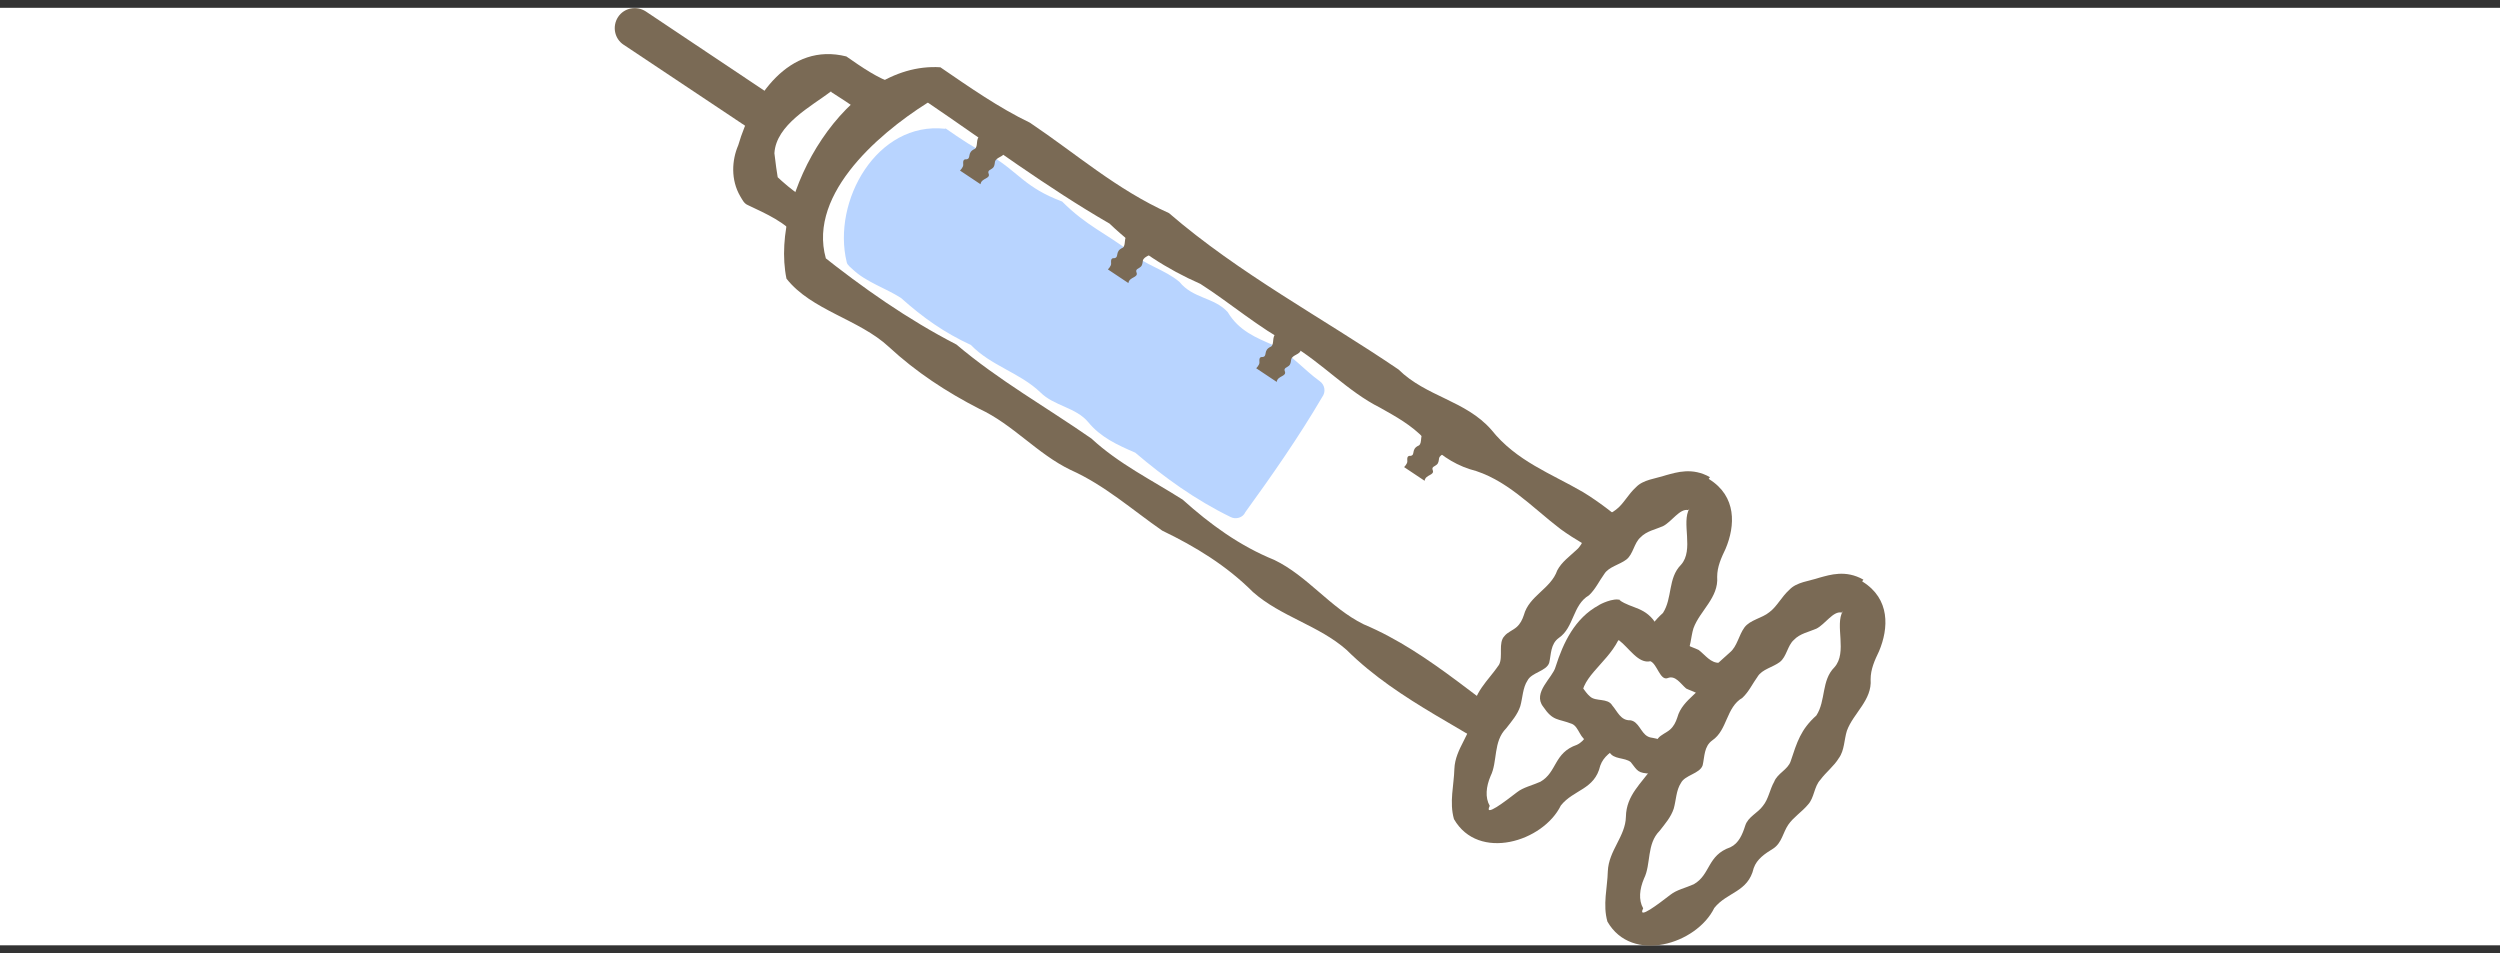 <svg width="160" height="61" viewBox="0 0 160 61" fill="none" xmlns="http://www.w3.org/2000/svg">
<rect x="0" y="0" width="160" height="61" fill="#333333" stroke="none"/>
<rect width="160" height="60" transform="translate(0 0.5)" fill="white"/>
<g clip-path="url(#clip0_1909_57775)">
<path d="M52.312 8.73C52.312 8.987 52.234 9.218 52.106 9.45C51.72 10.041 50.923 10.196 50.331 9.81L39.915 2.866C39.324 2.48 39.17 1.683 39.555 1.091C39.941 0.5 40.738 0.346 41.33 0.731L51.72 7.675C52.08 7.932 52.286 8.318 52.286 8.755L52.312 8.73Z" fill="#7A6A55"/>
<path d="M53.523 4.615L79.627 22.052L74.689 29.459L48.586 12.022C47.274 9.09 50.566 4.744 53.523 4.615Z" fill="white"/>
<path d="M54.166 3.612C55.169 4.306 56.146 5 57.252 5.36C58.409 5.926 59.258 7.392 60.492 7.778C61.109 7.984 61.727 8.138 62.241 8.601C63.553 10.273 65.507 10.89 67.05 12.253C68.208 12.921 69.468 13.333 70.394 14.362C70.882 14.85 71.602 14.902 72.22 15.133C72.837 15.39 73.171 16.136 73.608 16.702C74.534 17.756 76.052 17.756 77.055 18.682C78.083 19.557 78.958 20.637 80.218 21.125C80.861 21.383 80.887 22.154 80.526 22.643C79.884 23.98 78.958 25.163 78.058 26.346C77.106 27.504 76.695 28.995 75.589 30.05C75.229 30.513 74.586 30.77 74.097 30.358C72.065 28.687 69.288 28.121 67.59 25.986C66.716 24.932 65.224 24.829 64.196 24.006C63.681 23.595 63.27 23.029 62.781 22.591C61.778 21.717 60.286 21.64 59.412 20.56C58.486 19.608 57.072 19.351 56.017 18.554C55.529 18.116 55.092 17.602 54.5 17.319C53.343 16.676 52.031 16.316 51.131 15.288C50.282 14.207 49.048 13.693 47.865 13.127C47.608 13.024 47.505 12.767 47.376 12.562C46.759 11.507 46.836 10.247 47.248 9.295C48.148 6.209 50.488 2.686 54.166 3.612ZM53.188 5.849C51.928 6.801 49.665 7.984 49.562 9.81C49.639 10.504 49.716 10.993 49.794 11.481L49.305 10.915C50.282 11.816 51.234 12.742 52.545 13.127C53.831 13.565 54.68 14.645 55.709 15.468C56.197 15.905 56.866 16.11 57.432 16.393C58.563 17.036 59.335 18.271 60.569 18.759C61.907 19.119 62.55 20.483 63.733 21.074C64.324 21.357 65.019 21.511 65.584 21.846C66.716 22.489 67.385 23.826 68.722 24.237C71.371 24.983 72.94 27.324 75.254 28.584L73.763 28.892C74.303 27.478 75.537 26.526 76.232 25.189C76.978 23.903 77.698 22.617 78.701 21.486L79.009 23.003C78.083 22.051 76.797 21.666 75.64 21.1C74.457 20.585 73.814 19.119 72.554 18.734C71.911 18.579 71.165 18.579 70.702 18.116C70.239 17.602 69.879 16.933 69.262 16.702C68.002 16.291 67.102 15.236 66.073 14.465C64.299 13.642 63.013 12.047 61.109 11.584C60.544 11.327 60.081 10.761 59.618 10.221C58.666 9.167 57.329 9.192 56.326 8.292C55.374 7.264 54.294 6.595 53.214 5.901L53.188 5.849Z" fill="#7A6A55"/>
<path d="M59.67 5.385L106.425 36.607L98.401 48.617L51.646 17.396C50.154 13.049 55.401 5.951 59.67 5.385Z" fill="white"/>
<path d="M60.184 4.306C62.062 5.592 63.939 6.903 65.919 7.855C68.903 9.861 71.449 12.124 74.818 13.641C79.318 17.525 84.616 20.328 89.503 23.646C91.277 25.394 93.798 25.626 95.444 27.503C97.038 29.509 99.275 30.307 101.307 31.49C103.339 32.724 105.036 34.447 106.991 35.759C107.454 36.067 107.582 36.685 107.274 37.122C104.728 41.288 102.053 45.429 99.147 49.338C98.787 49.724 98.221 49.749 97.835 49.466C94.055 46.715 89.58 44.966 86.185 41.597C84.41 40.028 81.967 39.462 80.193 37.893C78.495 36.196 76.515 34.987 74.38 33.959C72.452 32.621 70.703 31.052 68.517 30.075C66.382 29.046 64.839 27.169 62.679 26.166C60.57 25.086 58.615 23.8 56.892 22.205C54.989 20.431 51.929 19.865 50.334 17.833C49.228 12.433 54.218 3.92 60.184 4.306ZM59.336 6.595C56.121 8.626 51.414 12.69 52.983 16.933L52.443 16.213C55.221 18.425 58.075 20.431 61.213 22.051C63.913 24.34 66.974 26.063 69.854 28.069C71.603 29.689 73.712 30.718 75.692 31.978C77.467 33.573 79.344 34.936 81.556 35.836C83.69 36.865 85.131 38.896 87.265 39.951C91.663 41.803 94.981 45.249 98.993 47.692L97.527 47.975C100.047 43.886 102.747 39.874 105.576 36.016L105.859 37.405C103.93 36.093 101.744 35.219 99.867 33.856C98.015 32.441 96.369 30.615 94.055 30.024C92.949 29.664 91.997 28.995 91.174 28.095C90.326 27.195 89.323 26.655 88.32 26.089C86.262 25.06 84.591 23.208 82.61 22.051C80.553 20.971 78.753 19.402 76.824 18.168C74.663 17.216 72.76 15.982 71.011 14.31C66.999 11.995 63.219 9.166 59.387 6.569L59.336 6.595Z" fill="#7A6A55"/>
<path d="M60.055 9.039L83.973 25.01L79.06 32.365L55.143 16.394C53.934 13.54 57.174 9.219 60.055 9.039Z" fill="#B8D4FF"/>
<path d="M60.516 8.216C61.442 8.859 62.394 9.528 63.397 9.939C65.249 11.071 65.583 11.996 67.975 12.897C69.543 14.465 70.752 14.903 72.398 16.163C73.324 16.986 74.533 17.243 75.484 18.04C76.359 19.12 77.696 19.017 78.57 19.969C79.29 21.178 80.396 21.615 81.528 22.104C82.634 22.669 83.457 23.672 84.46 24.393C84.794 24.624 84.871 25.087 84.614 25.421C83.123 27.967 81.399 30.436 79.702 32.777C79.548 33.137 79.085 33.265 78.75 33.085C76.487 31.979 74.533 30.565 72.655 28.97C71.524 28.482 70.444 27.993 69.646 27.016C68.849 26.064 67.46 25.987 66.586 25.113C65.274 23.852 63.422 23.415 62.137 22.078C60.413 21.281 59.076 20.329 57.662 19.069C56.659 18.426 55.45 18.066 54.576 17.243C54.473 17.14 54.215 16.96 54.19 16.78C53.238 12.871 56.119 7.753 60.491 8.242L60.516 8.216ZM59.796 9.939C57.996 10.865 54.781 13.745 56.119 15.957L55.733 15.494C57.353 16.317 58.433 17.912 60.233 18.477C61.828 19.326 63.011 20.818 64.708 21.486C65.686 22.181 66.457 23.158 67.64 23.57C68.772 24.032 69.363 25.293 70.572 25.653C71.138 25.884 71.729 26.09 72.192 26.45C73.504 27.942 75.099 28.405 76.719 29.382C77.696 30.102 78.596 30.873 79.548 31.594L78.442 31.799C78.956 31.259 79.111 30.462 79.548 29.896C80.936 28.173 81.914 26.167 83.354 24.47L83.56 25.55C82.557 24.933 81.374 24.573 80.474 23.801C79.599 22.978 78.725 22.078 77.465 21.949C76.873 21.795 76.462 21.332 76.05 20.843C75.639 20.381 75.073 20.149 74.558 19.892C73.504 19.378 72.732 18.297 71.678 17.783C70.598 17.32 69.749 16.369 68.72 15.803C67.537 15.443 66.612 14.723 65.763 13.822C64.811 13.025 63.654 12.897 62.754 12.048C61.828 11.148 60.825 10.556 59.822 9.888L59.796 9.939Z" fill="#B8D4FF"/>
<path d="M108.739 31.608C107.038 30.473 102.507 34.273 98.619 40.096C94.73 45.92 92.957 51.562 94.658 52.697C96.359 53.833 100.89 50.033 104.779 44.209C108.667 38.386 110.44 32.744 108.739 31.608Z" fill="white"/>
<path d="M108.048 32.647C107.508 32.519 106.993 33.393 106.428 33.676C105.965 33.882 105.373 33.985 104.987 34.396C104.576 34.756 104.524 35.476 104.087 35.811C103.65 36.145 102.956 36.274 102.673 36.736C102.338 37.199 102.107 37.714 101.695 38.099C100.641 38.717 100.744 40.157 99.767 40.826C99.227 41.211 99.278 41.88 99.149 42.42C98.969 42.96 98.018 43.037 97.761 43.552C97.452 44.015 97.452 44.658 97.298 45.198C97.118 45.738 96.758 46.149 96.397 46.612C95.549 47.461 95.858 48.747 95.394 49.673C95.112 50.341 95.034 51.036 95.343 51.576C94.957 52.347 96.32 51.293 97.092 50.701C97.478 50.393 98.069 50.264 98.584 50.033C99.664 49.415 99.432 48.181 100.924 47.667C101.464 47.409 101.695 46.844 101.875 46.278C102.055 45.712 102.673 45.481 103.007 45.018C103.367 44.581 103.444 43.963 103.727 43.475C103.933 42.934 104.602 42.703 104.782 42.163C105.193 40.928 105.425 40.131 106.428 39.231C107.045 38.28 106.736 36.994 107.585 36.145C108.434 35.193 107.585 33.445 108.125 32.544L108.048 32.647ZM109.385 30.667C111.16 31.773 111.057 33.65 110.44 35.116C110.157 35.708 109.899 36.274 109.899 36.916C110.002 38.254 108.794 39.077 108.382 40.208C108.202 40.774 108.228 41.469 107.868 41.957C107.559 42.472 107.045 42.857 106.685 43.346C106.273 43.783 106.299 44.503 105.887 44.941C105.502 45.403 104.962 45.738 104.627 46.226C104.293 46.715 104.216 47.384 103.676 47.744C103.136 48.078 102.621 48.412 102.416 49.004C102.055 50.547 100.718 50.521 99.895 51.55C98.764 53.865 94.623 55.151 93.054 52.424C92.746 51.344 93.054 50.238 93.08 49.21C93.131 47.872 94.212 46.972 94.237 45.712C94.263 44.323 95.24 43.578 95.935 42.549C96.218 42.034 95.858 41.134 96.295 40.697C96.475 40.466 96.835 40.337 97.066 40.131C97.298 39.925 97.426 39.668 97.529 39.36C97.864 38.125 99.252 37.688 99.664 36.505C99.947 35.965 100.461 35.605 100.898 35.193C101.361 34.808 101.464 34.087 101.824 33.599C102.184 33.11 102.956 33.007 103.419 32.622C103.907 32.262 104.19 31.644 104.704 31.181C105.167 30.693 105.939 30.641 106.633 30.41C107.302 30.23 108.305 29.895 109.437 30.538L109.359 30.641L109.385 30.667Z" fill="#7A6A55"/>
<path d="M103.311 39.514L113.264 46.15L109.843 51.268L99.891 44.632C100.199 43.295 102.128 40.106 103.311 39.514Z" fill="white"/>
<path d="M103.646 38.408C104.443 38.974 105.344 38.82 106.038 40.003C106.449 40.389 107.092 39.849 107.427 40.594C107.735 41.34 108.25 41.366 108.713 41.597C109.15 41.932 109.484 42.446 110.05 42.42C110.641 42.395 110.821 43.243 111.362 43.295C112.39 42.986 112.133 43.964 112.545 44.426C112.93 44.787 113.702 44.555 114.036 44.992C114.473 45.507 115.091 46.304 114.422 46.921C114.036 47.281 113.419 47.487 113.29 48.001C113.213 48.567 112.879 48.953 112.493 49.313C112.03 49.647 112.185 50.342 111.619 50.573C110.95 50.985 111.233 52.348 110.256 52.348L109.176 52.348C107.993 52.27 108.044 50.393 106.681 50.676C106.167 50.547 106.192 49.622 105.652 49.519C104.803 49.467 104.829 49.364 104.366 48.773C103.981 48.464 103.26 48.619 103.003 48.13C102.797 47.564 102.155 47.59 101.666 47.435C101.126 47.358 101.074 46.535 100.611 46.33C99.686 45.97 99.403 46.175 98.76 45.224C98.065 44.324 99.377 43.372 99.557 42.678C100.046 41.135 100.791 39.566 102.309 38.743C102.36 38.691 103.26 38.228 103.723 38.408L103.646 38.408ZM103.569 40.98C102.772 42.549 100.972 43.449 101.254 44.941L100.689 43.501C101.177 43.655 101.383 44.272 101.769 44.581C102.129 44.915 102.9 44.658 103.183 45.147C103.518 45.532 103.723 46.124 104.341 46.098C104.881 46.175 105.009 46.895 105.446 47.127C105.652 47.255 105.987 47.204 106.192 47.358C106.398 47.487 106.475 47.821 106.655 48.027C106.938 48.49 107.787 48.104 108.121 48.541C108.404 49.904 110.101 49.159 110.59 50.213L108.841 50.573C109.176 50.187 109.741 49.956 109.844 49.39C109.844 49.081 109.999 48.876 110.23 48.721C110.847 48.207 110.796 47.255 111.593 46.844C112.03 46.51 111.979 45.867 112.159 45.378L112.545 47.307C112.056 47.204 111.979 46.432 111.542 46.227C111.336 46.124 110.95 46.304 110.693 46.33C110.41 46.381 110.333 46.021 110.23 45.687C109.947 45.172 109.304 45.481 109.073 44.889C108.815 44.324 108.327 44.272 107.915 44.066C107.555 43.758 107.221 43.192 106.732 43.398C106.244 43.578 106.064 42.498 105.626 42.318C104.855 42.498 104.263 41.469 103.62 40.98L103.569 40.98Z" fill="#7A6A55"/>
<path d="M118.567 38.163C116.866 37.027 112.335 40.828 108.447 46.651C104.559 52.475 102.785 58.117 104.486 59.252C106.187 60.388 110.718 56.588 114.607 50.764C118.495 44.94 120.268 39.299 118.567 38.163Z" fill="white"/>
<path d="M117.868 39.206C117.328 39.077 116.814 39.952 116.248 40.235C115.785 40.44 115.193 40.543 114.808 40.955C114.396 41.315 114.345 42.035 113.908 42.369C113.47 42.704 112.776 42.832 112.493 43.295C112.159 43.758 111.927 44.272 111.516 44.658C110.461 45.275 110.564 46.716 109.587 47.384C109.047 47.77 109.098 48.439 108.97 48.979C108.79 49.519 107.838 49.596 107.581 50.11C107.272 50.573 107.272 51.216 107.118 51.756C106.938 52.296 106.578 52.708 106.218 53.171C105.369 54.02 105.678 55.305 105.215 56.231C104.932 56.9 104.855 57.594 105.163 58.134C104.778 58.906 106.141 57.851 106.912 57.26C107.298 56.951 107.89 56.823 108.404 56.591C109.484 55.974 109.253 54.74 110.744 54.225C111.284 53.968 111.516 53.402 111.696 52.836C111.876 52.271 112.493 52.039 112.827 51.576C113.187 51.139 113.265 50.522 113.547 50.033C113.753 49.493 114.422 49.262 114.602 48.722C115.013 47.487 115.245 46.69 116.248 45.79C116.865 44.838 116.556 43.552 117.405 42.704C118.254 41.752 117.405 40.003 117.945 39.103L117.868 39.206ZM119.205 37.226C120.98 38.331 120.877 40.209 120.26 41.675C119.977 42.266 119.72 42.832 119.72 43.475C119.823 44.812 118.614 45.635 118.202 46.767C118.022 47.333 118.048 48.027 117.688 48.516C117.379 49.03 116.865 49.416 116.505 49.905C116.094 50.342 116.119 51.062 115.708 51.499C115.322 51.962 114.782 52.296 114.448 52.785C114.113 53.274 114.036 53.942 113.496 54.302C112.956 54.637 112.442 54.971 112.236 55.562C111.876 57.106 110.538 57.08 109.715 58.109C108.584 60.423 104.443 61.709 102.875 58.983C102.566 57.903 102.875 56.797 102.9 55.768C102.952 54.431 104.032 53.531 104.058 52.271C104.083 50.882 105.061 50.136 105.755 49.107C106.038 48.593 105.678 47.693 106.115 47.256C106.295 47.024 106.655 46.896 106.887 46.69C107.118 46.484 107.247 46.227 107.349 45.918C107.684 44.684 109.073 44.247 109.484 43.064C109.767 42.523 110.281 42.163 110.718 41.752C111.181 41.366 111.284 40.646 111.644 40.157C112.004 39.669 112.776 39.566 113.239 39.18C113.727 38.82 114.01 38.203 114.525 37.74C114.988 37.251 115.759 37.2 116.454 36.968C117.122 36.788 118.125 36.454 119.257 37.097L119.18 37.2L119.205 37.226Z" fill="#7A6A55"/>
<path d="M64.656 8.962C64.502 9.194 64.322 9.425 64.296 9.734C64.27 10.042 63.756 10.042 63.679 10.351C63.653 10.505 63.653 10.659 63.525 10.762C63.422 10.865 63.19 10.891 63.267 11.097C63.422 11.457 62.804 11.38 62.753 11.791L61.441 10.917C61.441 10.917 61.647 10.711 61.647 10.557C61.647 10.402 61.596 10.171 61.853 10.197C62.187 10.145 61.853 9.759 62.393 9.528C62.624 9.348 62.419 8.859 62.727 8.705C63.01 8.551 63.139 8.293 63.319 8.062L64.656 8.962Z" fill="#7A6A55"/>
<path d="M74.121 15.288C73.967 15.52 73.787 15.751 73.761 16.06C73.735 16.368 73.221 16.368 73.144 16.677C73.118 16.831 73.118 16.986 72.989 17.088C72.886 17.191 72.655 17.217 72.732 17.423C72.886 17.783 72.269 17.706 72.218 18.117L70.906 17.243C70.906 17.243 71.112 17.037 71.112 16.883C71.112 16.728 71.061 16.497 71.318 16.523C71.652 16.471 71.318 16.085 71.858 15.854C72.089 15.674 71.883 15.185 72.192 15.031C72.475 14.877 72.604 14.62 72.784 14.388L74.121 15.288Z" fill="#7A6A55"/>
<path d="M83.613 21.614C83.459 21.846 83.279 22.077 83.253 22.386C83.227 22.695 82.713 22.695 82.636 23.003C82.61 23.157 82.61 23.312 82.482 23.415C82.379 23.517 82.147 23.543 82.224 23.749C82.379 24.109 81.761 24.032 81.71 24.443L80.398 23.569C80.398 23.569 80.604 23.363 80.604 23.209C80.604 23.055 80.553 22.823 80.81 22.849C81.144 22.797 80.81 22.412 81.35 22.18C81.582 22 81.376 21.512 81.684 21.357C81.967 21.203 82.096 20.946 82.276 20.714L83.613 21.614Z" fill="#7A6A55"/>
<path d="M93.078 27.941C92.924 28.172 92.744 28.404 92.718 28.712C92.692 29.021 92.178 29.021 92.101 29.329C92.075 29.484 92.075 29.638 91.946 29.741C91.844 29.844 91.612 29.869 91.689 30.075C91.844 30.435 91.226 30.358 91.175 30.77L89.863 29.895C89.863 29.895 90.069 29.689 90.069 29.535C90.069 29.381 90.018 29.149 90.275 29.175C90.609 29.124 90.275 28.738 90.815 28.506C91.046 28.326 90.841 27.838 91.149 27.683C91.432 27.529 91.561 27.272 91.741 27.04L93.078 27.941Z" fill="#7A6A55"/>
</g>
<defs>
<clipPath id="clip0_1909_57775">
<rect width="60" height="81.294" fill="white" transform="translate(39.352 60.5) rotate(-90)"/>
</clipPath>
</defs>
</svg>
